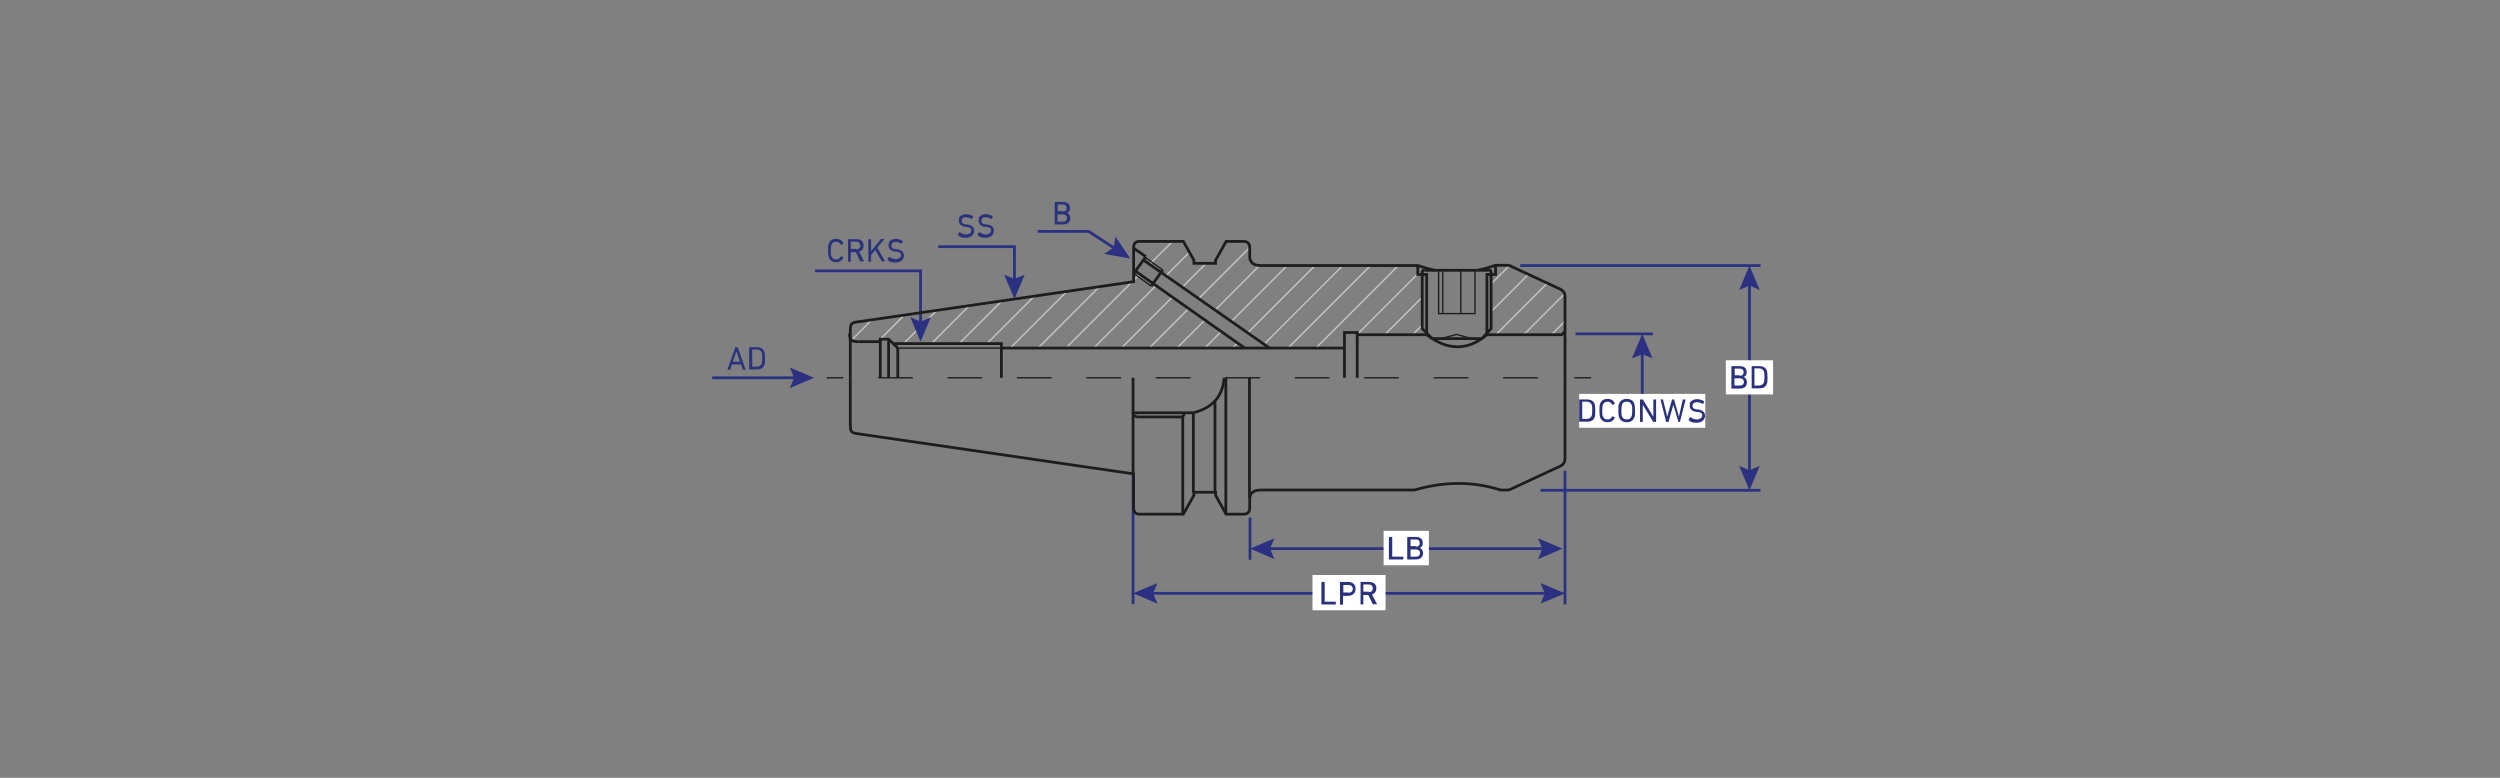 <?xml version="1.0" encoding="UTF-8"?>
<svg id="_Слой_1" data-name="Слой_1" xmlns="http://www.w3.org/2000/svg" version="1.1" viewBox="0 0 900 280">
  <rect x="0" y="0" width="900" height="280" fill="#808080" stroke="none"/>
  <!-- Generator: Adobe Illustrator 29.1.0, SVG Export Plug-In . SVG Version: 2.1.0 Build 142)  -->
  <defs>
    <style>
      .st0 {
        fill: #c6c6c6;
        stroke: #c6c6c6;
      }

      .st0, .st1, .st2, .st3, .st4 {
        stroke-miterlimit: 10;
      }

      .st0, .st1, .st4 {
        stroke-width: .5px;
      }

      .st1, .st2, .st3, .st4 {
        fill: none;
      }

      .st1, .st3, .st4 {
        stroke: #1d1d1b;
      }

      .st5 {
        fill: #2a327e;
      }

      .st6 {
        fill: #2b3180;
      }

      .st2 {
        stroke: #2b3180;
      }

      .st7 {
        fill: #fff;
      }

      .st4 {
        stroke-dasharray: 12.5 12.5;
      }
    </style>
  </defs>
  <g>
    <line class="st0" x1="306.6" y1="122.4" x2="313.9" y2="115.1"/>
    <line class="st0" x1="316.6" y1="122.4" x2="325.9" y2="113.1"/>
    <line class="st0" x1="325.5" y1="123.5" x2="337.3" y2="111.7"/>
    <line class="st0" x1="335.5" y1="123.5" x2="349.1" y2="109.9"/>
    <line class="st0" x1="345.5" y1="123.5" x2="360.5" y2="108.5"/>
    <line class="st0" x1="355.5" y1="123.5" x2="372.8" y2="106.2"/>
    <line class="st0" x1="363.7" y1="125.3" x2="384.2" y2="104.8"/>
    <line class="st0" x1="373.9" y1="125.1" x2="395.8" y2="103.2"/>
    <line class="st0" x1="414.1" y1="94.9" x2="422.1" y2="86.9"/>
    <line class="st0" x1="384.3" y1="124.7" x2="410" y2="99"/>
    <line class="st0" x1="419.9" y1="99.1" x2="427.9" y2="91.1"/>
    <line class="st0" x1="394.2" y1="124.8" x2="416.3" y2="102.7"/>
    <line class="st0" x1="425.7" y1="103.3" x2="434" y2="95"/>
    <line class="st0" x1="403.8" y1="125.2" x2="422.1" y2="106.9"/>
    <line class="st0" x1="431.6" y1="107.4" x2="449.7" y2="89.3"/>
    <line class="st0" x1="413.5" y1="125.5" x2="428" y2="111"/>
    <line class="st0" x1="437.7" y1="111.4" x2="453.5" y2="95.5"/>
    <line class="st0" x1="423.6" y1="125.4" x2="433.9" y2="115.1"/>
    <line class="st0" x1="443.4" y1="115.6" x2="463.3" y2="95.7"/>
    <line class="st0" x1="433.8" y1="125.2" x2="439.4" y2="119.6"/>
    <line class="st0" x1="449.3" y1="119.7" x2="473.4" y2="95.6"/>
    <line class="st0" x1="443.6" y1="125.4" x2="445.6" y2="123.4"/>
    <line class="st0" x1="455.2" y1="123.8" x2="483.4" y2="95.6"/>
    <line class="st0" x1="463.8" y1="125.2" x2="493.6" y2="95.4"/>
    <line class="st0" x1="473.8" y1="125.2" x2="503.6" y2="95.4"/>
    <line class="st0" x1="488.7" y1="120.3" x2="510.8" y2="98.2"/>
    <line class="st0" x1="498.7" y1="120.3" x2="511.8" y2="107.2"/>
    <line class="st0" x1="508.6" y1="120.4" x2="512" y2="117"/>
    <line class="st0" x1="537.2" y1="101.8" x2="543.1" y2="95.9"/>
    <line class="st0" x1="537" y1="112" x2="550" y2="99"/>
    <line class="st0" x1="538.6" y1="120.4" x2="557" y2="102"/>
    <line class="st0" x1="548.6" y1="120.4" x2="563.4" y2="105.6"/>
    <line class="st0" x1="558.6" y1="120.4" x2="563.7" y2="115.3"/>
  </g>
  <g>
    <polyline class="st2" points="337.8 88.8 365.2 88.8 365.2 101.7"/>
    <polygon class="st6" points="361.5 98.9 365.2 100.4 368.9 98.9 365.2 107.6 361.5 98.9"/>
  </g>
  <g>
    <path class="st5" d="M344.9,84.4c0,0,0-.1,0-.2l.5-.6c0,0,.1,0,.2,0,.7.6,1.5.8,2.3.8s1.8-.6,1.8-1.4-.5-1.2-1.7-1.3h-.4c-1.6-.3-2.4-1-2.4-2.3s.2-1.3.7-1.7c.5-.4,1.1-.6,1.9-.6s1.8.3,2.5.8c0,0,0,.1,0,.2l-.4.7c0,0-.1,0-.2,0-.7-.4-1.3-.6-2-.6-1,0-1.5.5-1.5,1.3s.5,1.2,1.7,1.3h.4c1.6.3,2.4,1,2.4,2.3s-1.1,2.5-3,2.5-2.2-.4-2.9-1Z"/>
    <path class="st5" d="M352,84.4c0,0,0-.1,0-.2l.5-.6c0,0,.1,0,.2,0,.7.6,1.5.8,2.3.8s1.8-.6,1.8-1.4-.5-1.2-1.7-1.3h-.4c-1.6-.3-2.4-1-2.4-2.3s.2-1.3.7-1.7c.5-.4,1.1-.6,1.9-.6s1.8.3,2.5.8c0,0,0,.1,0,.2l-.4.7c0,0-.1,0-.2,0-.7-.4-1.3-.6-2-.6-1,0-1.5.5-1.5,1.3s.5,1.2,1.7,1.3h.4c1.6.3,2.4,1,2.4,2.3s-1.1,2.5-3,2.5-2.2-.4-2.9-1Z"/>
  </g>
  <line class="st2" x1="563.4" y1="169.5" x2="563.4" y2="217.6"/>
  <g>
    <line class="st2" x1="456" y1="197.5" x2="556.5" y2="197.5"/>
    <polygon class="st6" points="458.8 201.3 457.2 197.5 458.8 193.8 450 197.5 458.8 201.3"/>
    <polygon class="st6" points="553.7 201.3 555.2 197.5 553.7 193.8 562.5 197.5 553.7 201.3"/>
  </g>
  <line class="st2" x1="407.9" y1="170.6" x2="407.9" y2="217.5"/>
  <g>
    <path class="st5" d="M298.1,90.2c0-1.1,0-1.9.2-2.3.4-1.3,1.3-1.9,2.7-1.9s2.1.6,2.6,1.6c0,0,0,.1,0,.2l-.7.3c0,0-.1,0-.2,0-.4-.7-.9-1.1-1.7-1.1s-1.4.4-1.7,1.2c-.1.3-.2,1-.2,2s0,1.7.2,2c.3.8.8,1.2,1.7,1.2s1.3-.4,1.7-1.1c0,0,0,0,.2,0l.7.3c0,0,0,0,0,.2-.5,1.1-1.4,1.6-2.6,1.6s-2.3-.6-2.7-1.9c-.1-.4-.2-1.2-.2-2.3Z"/>
    <path class="st5" d="M309.9,94.2c0,0-.1,0-.2-.1l-1.6-3.3h-1.8s0,0,0,0v3.3c0,0,0,.1-.1.1h-.8c0,0-.1,0-.1-.1v-7.9c0,0,0-.1.1-.1h3c.8,0,1.4.2,1.8.6s.7,1,.7,1.7c0,1.1-.6,1.9-1.6,2.2l1.7,3.4c0,0,0,.1,0,.1h-1ZM308.2,89.8c.9,0,1.5-.5,1.5-1.4s-.6-1.4-1.5-1.4h-1.9s0,0,0,0v2.6s0,0,0,0h1.9Z"/>
    <path class="st5" d="M312.6,86.2c0,0,0-.1.1-.1h.8c0,0,.1,0,.1.1v4.2l3.5-4.3c0,0,.1-.1.2-.1h1c0,0,.1,0,0,.1l-2.5,3.1,2.8,4.8c0,0,0,.1,0,.1h-1c0,0-.1,0-.2-.1l-2.3-4-1.5,1.8v2.3c0,0,0,.1-.1.1h-.8c0,0-.1,0-.1-.1v-7.9Z"/>
    <path class="st5" d="M319.6,93.3c0,0,0-.1,0-.2l.5-.6c0,0,.1,0,.2,0,.7.6,1.5.8,2.3.8s1.8-.6,1.8-1.4-.5-1.2-1.7-1.3h-.4c-1.6-.3-2.4-1-2.4-2.3s.2-1.3.7-1.7c.5-.4,1.1-.6,1.9-.6s1.8.3,2.5.8c0,0,0,.1,0,.2l-.4.7c0,0-.1,0-.2,0-.7-.4-1.3-.6-2-.6-1,0-1.5.5-1.5,1.3s.5,1.2,1.7,1.3h.4c1.6.3,2.4,1,2.4,2.3s-1.1,2.5-3,2.5-2.2-.4-2.9-1Z"/>
  </g>
  <g>
    <polyline class="st2" points="293.4 97.5 331.4 97.5 331.4 117"/>
    <polygon class="st6" points="327.7 114.2 331.4 115.8 335.1 114.2 331.4 123 327.7 114.2"/>
  </g>
  <path class="st5" d="M379.7,72.8c0,0,0-.1.1-.1h2.9c1.6,0,2.5.8,2.5,2.1s-.4,1.5-1.1,1.8h0c.6.2,1.2.9,1.2,1.9,0,1.5-.9,2.3-2.7,2.3h-2.8c0,0-.1,0-.1-.1v-7.9ZM382.6,76.2c.9,0,1.4-.5,1.4-1.3s-.5-1.3-1.4-1.3h-1.8s0,0,0,0v2.4s0,0,0,0h1.8ZM380.7,79.8s0,0,0,0h1.9c1,0,1.5-.5,1.5-1.3s-.5-1.3-1.5-1.3h-1.9s0,0,0,0v2.5Z"/>
  <g>
    <polyline class="st2" points="373.6 83.3 391.9 83.3 401.9 89.8"/>
    <polygon class="st6" points="397.5 91.4 400.9 89.1 401.6 85.2 406.9 93.1 397.5 91.4"/>
  </g>
  <g>
    <line class="st2" x1="256.4" y1="136" x2="287.1" y2="136"/>
    <polygon class="st6" points="284.3 139.7 285.9 136 284.3 132.3 293.1 136 284.3 139.7"/>
  </g>
  <g>
    <path class="st5" d="M264.5,125.1c0,0,0-.1.1-.1h.8c0,0,.1,0,.2.1l2.8,7.9c0,0,0,.1,0,.1h-.8c0,0-.1,0-.2-.1l-.6-1.8h-3.3l-.6,1.8c0,0,0,.1-.2.1h-.8c0,0-.1,0,0-.1l2.8-7.9ZM263.8,130.2h2.6l-1.3-3.7h0l-1.3,3.7Z"/>
    <path class="st5" d="M269.7,125.1c0,0,0-.1.1-.1h2.7c1.4,0,2.3.6,2.7,1.7.1.4.2,1.2.2,2.3s0,1.9-.2,2.3c-.4,1.2-1.3,1.7-2.7,1.7h-2.7c0,0-.1,0-.1-.1v-7.9ZM270.8,132s0,0,0,0h1.5c1,0,1.6-.4,1.9-1.1.1-.3.2-1,.2-2s0-1.7-.2-2c-.3-.7-.9-1.1-1.9-1.1h-1.5s0,0,0,0v6Z"/>
  </g>
  <g>
    <line class="st2" x1="629.8" y1="101.6" x2="629.8" y2="170.5"/>
    <polygon class="st6" points="626.1 104.4 629.8 102.8 633.5 104.4 629.8 95.6 626.1 104.4"/>
    <polygon class="st6" points="626.1 167.7 629.8 169.3 633.5 167.7 629.8 176.5 626.1 167.7"/>
  </g>
  <line class="st2" x1="547.3" y1="95.6" x2="633.8" y2="95.6"/>
  <line class="st2" x1="554.6" y1="176.5" x2="633.8" y2="176.5"/>
  <g>
    <rect class="st7" x="621.3" y="129.7" width="17" height="12.3"/>
    <g>
      <path class="st6" d="M623.3,131.9c0,0,0-.1.1-.1h2.9c1.6,0,2.5.8,2.5,2.1s-.4,1.5-1.1,1.8h0c.6.2,1.2.9,1.2,1.9,0,1.5-.9,2.3-2.7,2.3h-2.8c0,0-.1,0-.1-.1v-7.9ZM626.3,135.3c.9,0,1.4-.5,1.4-1.3s-.5-1.3-1.4-1.3h-1.8s0,0,0,0v2.4s0,0,0,0h1.8ZM624.4,138.8s0,0,0,0h1.9c1,0,1.5-.5,1.5-1.3s-.5-1.3-1.5-1.3h-1.9s0,0,0,0v2.5Z"/>
      <path class="st6" d="M630.6,131.9c0,0,0-.1.1-.1h2.7c1.4,0,2.3.6,2.7,1.7.1.4.2,1.2.2,2.3s0,1.9-.2,2.3c-.4,1.2-1.3,1.7-2.7,1.7h-2.7c0,0-.1,0-.1-.1v-7.9ZM631.6,138.8s0,0,0,0h1.5c1,0,1.6-.4,1.9-1.1.1-.3.2-1,.2-2s0-1.7-.2-2c-.3-.7-.9-1.1-1.9-1.1h-1.5s0,0,0,0v6Z"/>
    </g>
  </g>
  <line class="st2" x1="450" y1="186.3" x2="450" y2="201.5"/>
  <g>
    <line class="st2" x1="413.9" y1="213.6" x2="557.4" y2="213.6"/>
    <polygon class="st6" points="416.7 217.3 415.1 213.6 416.7 209.9 407.9 213.6 416.7 217.3"/>
    <polygon class="st6" points="554.6 217.3 556.1 213.6 554.6 209.9 563.4 213.6 554.6 217.3"/>
  </g>
  <g>
    <rect class="st7" x="472.5" y="207" width="26.3" height="12.7"/>
    <g>
      <path class="st5" d="M475.9,209.6c0,0,0-.1.1-.1h.8c0,0,.1,0,.1.1v7s0,0,0,0h3.9c0,0,.1,0,.1.1v.8c0,0,0,.1-.1.1h-5c0,0-.1,0-.1-.1v-7.9Z"/>
      <path class="st5" d="M482.5,217.6c0,0-.1,0-.1-.1v-7.9c0,0,0-.1.1-.1h2.9c.8,0,1.4.2,1.9.7.5.4.7,1,.7,1.8s-.2,1.3-.7,1.8c-.5.4-1.1.7-1.9.7h-1.9s0,0,0,0v3.1c0,0,0,.1-.1.1h-.8ZM485.4,213.4c1,0,1.6-.5,1.6-1.4s-.6-1.4-1.6-1.4h-1.8s0,0,0,0v2.7s0,0,0,0h1.8Z"/>
      <path class="st5" d="M494.4,217.6c0,0-.1,0-.2-.1l-1.6-3.3h-1.8s0,0,0,0v3.3c0,0,0,.1-.1.1h-.8c0,0-.1,0-.1-.1v-7.9c0,0,0-.1.1-.1h3c.8,0,1.4.2,1.9.6s.7,1,.7,1.7c0,1.1-.6,1.9-1.6,2.2l1.8,3.4c0,0,0,.1,0,.1h-1ZM492.7,213.2c1,0,1.5-.5,1.5-1.4s-.6-1.4-1.5-1.4h-1.9s0,0,0,0v2.6s0,0,0,0h1.9Z"/>
    </g>
  </g>
  <g>
    <rect class="st7" x="498.1" y="191.1" width="16.3" height="12.4"/>
    <g>
      <path class="st5" d="M500.2,193.4c0,0,0-.1.1-.1h.8c0,0,.1,0,.1.1v7s0,0,0,0h3.9c0,0,.1,0,.1.1v.8c0,0,0,.1-.1.1h-5c0,0-.1,0-.1-.1v-7.9Z"/>
      <path class="st5" d="M506.7,193.4c0,0,0-.1.1-.1h2.9c1.6,0,2.5.8,2.5,2.1s-.4,1.5-1.1,1.8h0c.6.2,1.2.9,1.2,1.9,0,1.5-1,2.3-2.7,2.3h-2.9c0,0-.1,0-.1-.1v-7.9ZM509.7,196.8c.9,0,1.4-.5,1.4-1.3s-.5-1.3-1.4-1.3h-1.9s0,0,0,0v2.4s0,0,0,0h1.9ZM507.8,200.4s0,0,0,0h1.9c1,0,1.5-.5,1.5-1.3s-.5-1.3-1.5-1.3h-1.9s0,0,0,0v2.5Z"/>
    </g>
  </g>
  <path class="st3" d="M305.8,120.1c0,2.6,1.3,2.9,3.1,2.9"/>
  <line class="st3" x1="309" y1="123" x2="316.9" y2="123"/>
  <line class="st3" x1="316.9" y1="123" x2="316.9" y2="122.1"/>
  <line class="st3" x1="319.9" y1="122.1" x2="319.9" y2="136"/>
  <polyline class="st3" points="323.2 125.3 319.9 122.1 316.9 122.1 316.9 123 316.9 136"/>
  <line class="st3" x1="323.2" y1="125.3" x2="323.2" y2="136"/>
  <line class="st3" x1="360.5" y1="125.3" x2="484" y2="125.3"/>
  <line class="st1" x1="323.2" y1="125.3" x2="360.5" y2="125.3"/>
  <line class="st3" x1="484" y1="136" x2="484" y2="125.3"/>
  <polyline class="st3" points="488.6 136 488.6 120.5 488.6 119.7 484 119.7 484 125.3"/>
  <line class="st3" x1="488.6" y1="119.7" x2="488.6" y2="120.5"/>
  <line class="st3" x1="513.6" y1="120.5" x2="488.6" y2="120.5"/>
  <path class="st3" d="M516.6,97.3c-2-.4-4.1-1-6.1-1.7h-56.6c-3.3,0-4-1.7-4-3.4,0,0,0-3,0-3,0-1.3-.6-2.3-2.2-2.3h-6.3l-3.8,6.8v1.1h-7.8v-1.1l-3.8-6.8s-15.8,0-15.8,0c-1.7,0-2.1,1.1-2.1,2.3v12.2l-98.9,14.4c-2.9.4-3.1.4-3.1,4.3v15.9"/>
  <line class="st3" x1="516.6" y1="97.3" x2="532.3" y2="97.3"/>
  <polyline class="st3" points="513.6 120.5 513.6 98.8 510.4 98.8 510.4 95.6"/>
  <polyline class="st3" points="535.3 120.4 535.3 98.8 538.4 98.8 538.4 95.5"/>
  <line class="st3" x1="512.9" y1="97.3" x2="516.6" y2="97.3"/>
  <path class="st3" d="M512,98.3c0-.8.2-1.1.9-1.1"/>
  <line class="st3" x1="536" y1="97.3" x2="532.3" y2="97.3"/>
  <path class="st3" d="M536.8,98.3c0-.8-.2-1.1-.9-1.1"/>
  <path class="st3" d="M513.6,120.5c7.6,5.8,14.8,5.8,21.7,0"/>
  <polyline class="st3" points="515.6 121.9 512 118.3 512 98.3"/>
  <line class="st3" x1="515.6" y1="121.9" x2="533.5" y2="121.9"/>
  <polyline class="st3" points="533.5 121.9 536.8 118.3 536.8 98.3"/>
  <polyline class="st1" points="529.9 121.9 524.4 120.4 518.7 121.9"/>
  <line class="st1" x1="525.9" y1="97.3" x2="525.9" y2="112.9"/>
  <line class="st1" x1="519.4" y1="97.6" x2="519.4" y2="113"/>
  <polyline class="st1" points="517.9 97.3 517.9 112.9 531 112.9 531 97.3"/>
  <line class="st3" x1="407.9" y1="170.6" x2="407.9" y2="136"/>
  <line class="st3" x1="425.8" y1="185.2" x2="425.8" y2="150.1"/>
  <line class="st3" x1="429.6" y1="177.3" x2="429.6" y2="148.6"/>
  <line class="st3" x1="407.9" y1="148.6" x2="429.6" y2="148.6"/>
  <line class="st3" x1="425.8" y1="150.1" x2="426.5" y2="148.6"/>
  <path class="st3" d="M429.6,148.6c7.8-2,10.6-6.7,11.1-12.6"/>
  <line class="st3" x1="437.4" y1="177.3" x2="437.4" y2="144.4"/>
  <line class="st3" x1="441.3" y1="185.2" x2="441.3" y2="136"/>
  <line class="st3" x1="449.8" y1="179.3" x2="449.8" y2="136"/>
  <line class="st3" x1="425.8" y1="150.1" x2="409.8" y2="150.1"/>
  <path class="st3" d="M407.9,148.6c0,.7.6,1.5,1.9,1.5"/>
  <polyline class="st3" points="360.5 136 360.5 123.7 321.5 123.7"/>
  <line class="st3" x1="448.1" y1="125.3" x2="408.9" y2="97.7"/>
  <line class="st3" x1="407.9" y1="98.8" x2="412.5" y2="92.4"/>
  <line class="st3" x1="407.9" y1="89.2" x2="412.5" y2="92.4"/>
  <line class="st3" x1="411.6" y1="93.6" x2="457" y2="125.3"/>
  <line class="st1" x1="408.1" y1="98.4" x2="414.4" y2="103"/>
  <line class="st1" x1="412.3" y1="92.7" x2="418.6" y2="97.2"/>
  <line class="st3" x1="414.4" y1="103" x2="418.6" y2="97.2"/>
  <path class="st3" d="M535.3,120.5h26.9l1.2-1.2v16.7-16.7s0-12.5,0-12.5c0-1.8-1.1-2.6-3-3.3,0,0-16.1-7.5-16.1-7.5-.4-.2-.8-.5-1.6-.5h-4.3c-2.1.7-4.2,1.4-6.2,1.7"/>
  <path class="st3" d="M538.4,176.5"/>
  <path class="st3" d="M563.4,136v16.7s0,12.4,0,12.4c0,1.8-1.1,2.6-3,3.3,0,0-16.1,7.5-16.1,7.5-.4.2-.8.5-1.6.5,0,0-2.5,0-2.5,0-10.3-3.3-20.7-3-31,0h-55.3c-3.3,0-4,1.7-4,3.4,0,0,0,3,0,3,0,1.3-.6,2.3-2.2,2.3h-6.3l-3.8-6.8v-1.1h-7.8v1.1l-3.8,6.8s-15.8,0-15.8,0c-1.7,0-2.1-1.1-2.1-2.3v-12.2l-98.9-14.4c-2.9-.4-3.1-.4-3.1-4.3v-15.9"/>
  <g>
    <line class="st1" x1="297.6" y1="136" x2="303.6" y2="136"/>
    <line class="st4" x1="316.1" y1="136" x2="560.5" y2="136"/>
    <line class="st1" x1="566.8" y1="136" x2="572.8" y2="136"/>
  </g>
  <line class="st2" x1="567.2" y1="120.2" x2="595" y2="120.2"/>
  <g>
    <line class="st2" x1="591.2" y1="126.2" x2="591.2" y2="147.2"/>
    <polygon class="st6" points="587.5 129 591.2 127.5 594.9 129 591.2 120.2 587.5 129"/>
  </g>
  <g>
    <rect class="st7" x="568.5" y="141.8" width="45.4" height="12.2"/>
    <g>
      <path class="st5" d="M568.5,143.9c0,0,0-.1.1-.1h2.8c1.4,0,2.3.6,2.7,1.7.1.4.2,1.2.2,2.3s0,1.9-.2,2.3c-.4,1.2-1.3,1.7-2.7,1.7h-2.8c0,0-.1,0-.1-.1v-7.9ZM569.6,150.8s0,0,0,0h1.5c1,0,1.6-.4,1.9-1.1.1-.3.2-1,.2-2s0-1.7-.2-2c-.3-.7-.9-1.1-1.9-1.1h-1.5s0,0,0,0v6Z"/>
      <path class="st5" d="M575.8,147.8c0-1.1,0-1.9.2-2.3.4-1.3,1.3-1.9,2.7-1.9s2.2.6,2.6,1.6c0,0,0,.1,0,.2l-.7.3c0,0-.1,0-.2,0-.4-.7-.9-1.1-1.7-1.1s-1.4.4-1.7,1.2c-.1.3-.2,1-.2,2s0,1.7.2,2c.3.8.8,1.2,1.7,1.2s1.3-.4,1.7-1.1c0,0,0,0,.2,0l.7.3c0,0,0,0,0,.2-.5,1.1-1.4,1.6-2.6,1.6s-2.3-.6-2.7-1.9c-.1-.4-.2-1.2-.2-2.3Z"/>
      <path class="st5" d="M582.8,150.1c-.1-.4-.2-1.2-.2-2.3s0-1.9.2-2.3c.4-1.2,1.4-1.9,2.8-1.9s2.4.6,2.8,1.9c.1.4.2,1.2.2,2.3s0,1.9-.2,2.3c-.4,1.3-1.4,1.9-2.8,1.9s-2.4-.7-2.8-1.9ZM587.4,149.8c.1-.4.2-1,.2-2s0-1.6-.2-2c-.3-.8-.8-1.2-1.8-1.2s-1.5.4-1.7,1.2c-.1.4-.2,1-.2,2s0,1.6.2,2c.3.8.8,1.2,1.7,1.2s1.5-.4,1.8-1.2Z"/>
      <path class="st5" d="M590.4,143.9c0,0,0-.1.1-.1h.8c0,0,.2,0,.2.1l3.7,6.1h0v-6.1c0,0,0-.1.1-.1h.8c0,0,.1,0,.1.1v7.9c0,0,0,.1-.1.1h-.8c0,0-.2,0-.2-.1l-3.7-6.1h0v6.1c0,0,0,.1-.1.1h-.8c0,0-.1,0-.1-.1v-7.9Z"/>
      <path class="st5" d="M604.3,151.9c0,0-.1,0-.1-.1l-1.8-6.1h0l-1.7,6.1c0,0,0,.1-.1.1h-.7c0,0-.1,0-.1-.1l-2-7.9c0,0,0-.1,0-.1h.8c0,0,.1,0,.1.1l1.5,6.1h0l1.7-6.1c0,0,0-.1.1-.1h.6c0,0,.1,0,.1.1l1.7,6.1h0l1.4-6.1c0,0,0-.1.2-.1h.8c0,0,.1,0,0,.1l-2,7.9c0,0,0,.1-.1.1h-.7Z"/>
      <path class="st5" d="M608,151c0,0,0-.1,0-.2l.5-.6c0,0,.1,0,.2,0,.7.6,1.5.8,2.3.8s1.8-.6,1.8-1.4-.5-1.2-1.7-1.3h-.4c-1.6-.3-2.4-1-2.4-2.3s.2-1.3.7-1.7c.5-.4,1.2-.6,2-.6s1.8.3,2.5.8c0,0,0,.1,0,.2l-.4.7c0,0-.1,0-.2,0-.7-.4-1.3-.6-2-.6-1,0-1.6.5-1.6,1.3s.5,1.2,1.7,1.3h.4c1.6.3,2.4,1,2.4,2.3s-1.1,2.5-3,2.5-2.3-.4-2.9-1Z"/>
    </g>
  </g>
</svg>